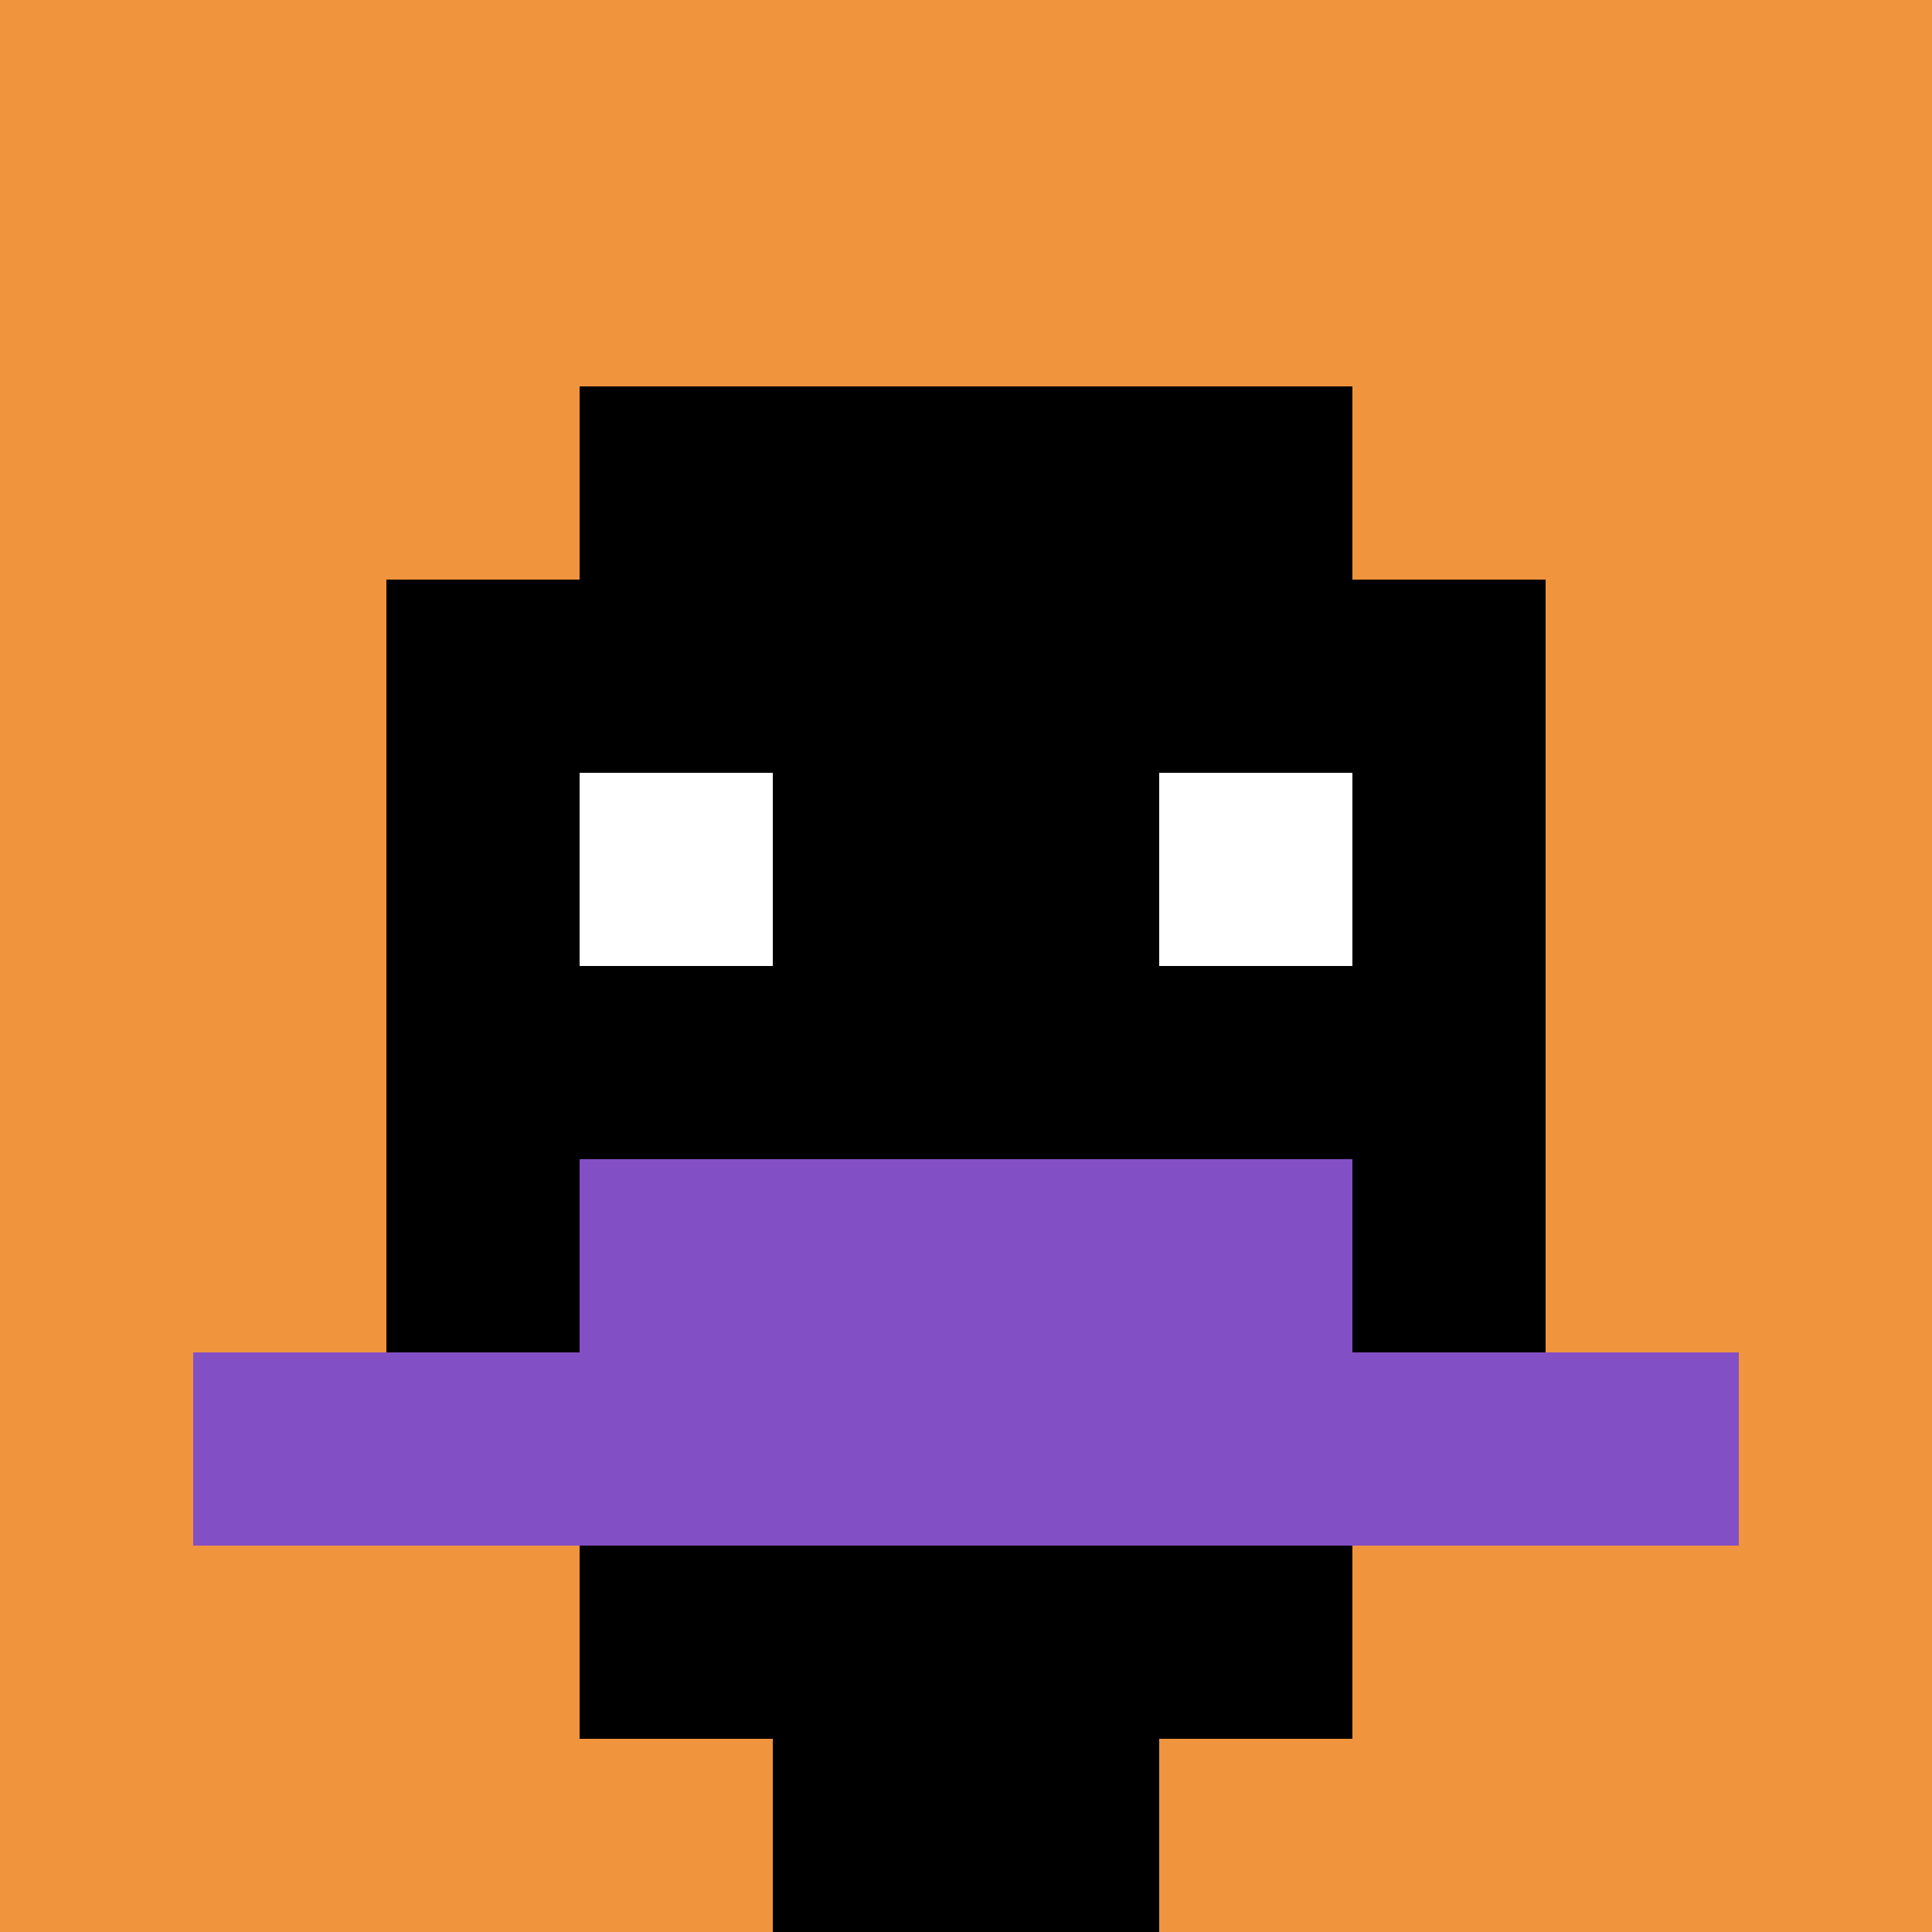 <svg xmlns="http://www.w3.org/2000/svg" version="1.1" width="702" height="702"><title>'goose-pfp-85121' by Dmitri Cherniak</title><desc>seed=85121
backgroundColor=#ffffff
padding=20
innerPadding=0
timeout=500
dimension=1
border=false
Save=function(){return n.handleSave()}
frame=113

Rendered at Sun Sep 15 2024 21:27:52 GMT+0530 (India Standard Time)
Generated in &lt;1ms
</desc><defs></defs><rect width="100%" height="100%" fill="#ffffff"></rect><g><g id="0-0"><rect x="0" y="0" height="702" width="702" fill="#F0943E"></rect><g><rect id="0-0-3-2-4-7" x="210.6" y="140.4" width="280.8" height="491.4" fill="#000000"></rect><rect id="0-0-2-3-6-5" x="140.4" y="210.6" width="421.2" height="351" fill="#000000"></rect><rect id="0-0-4-8-2-2" x="280.8" y="561.6" width="140.4" height="140.4" fill="#000000"></rect><rect id="0-0-1-7-8-1" x="70.2" y="491.4" width="561.6" height="70.2" fill="#834FC4"></rect><rect id="0-0-3-6-4-2" x="210.6" y="421.2" width="280.8" height="140.4" fill="#834FC4"></rect><rect id="0-0-3-4-1-1" x="210.6" y="280.8" width="70.2" height="70.2" fill="#ffffff"></rect><rect id="0-0-6-4-1-1" x="421.2" y="280.8" width="70.2" height="70.2" fill="#ffffff"></rect></g><rect x="0" y="0" stroke="white" stroke-width="0" height="702" width="702" fill="none"></rect></g></g></svg>